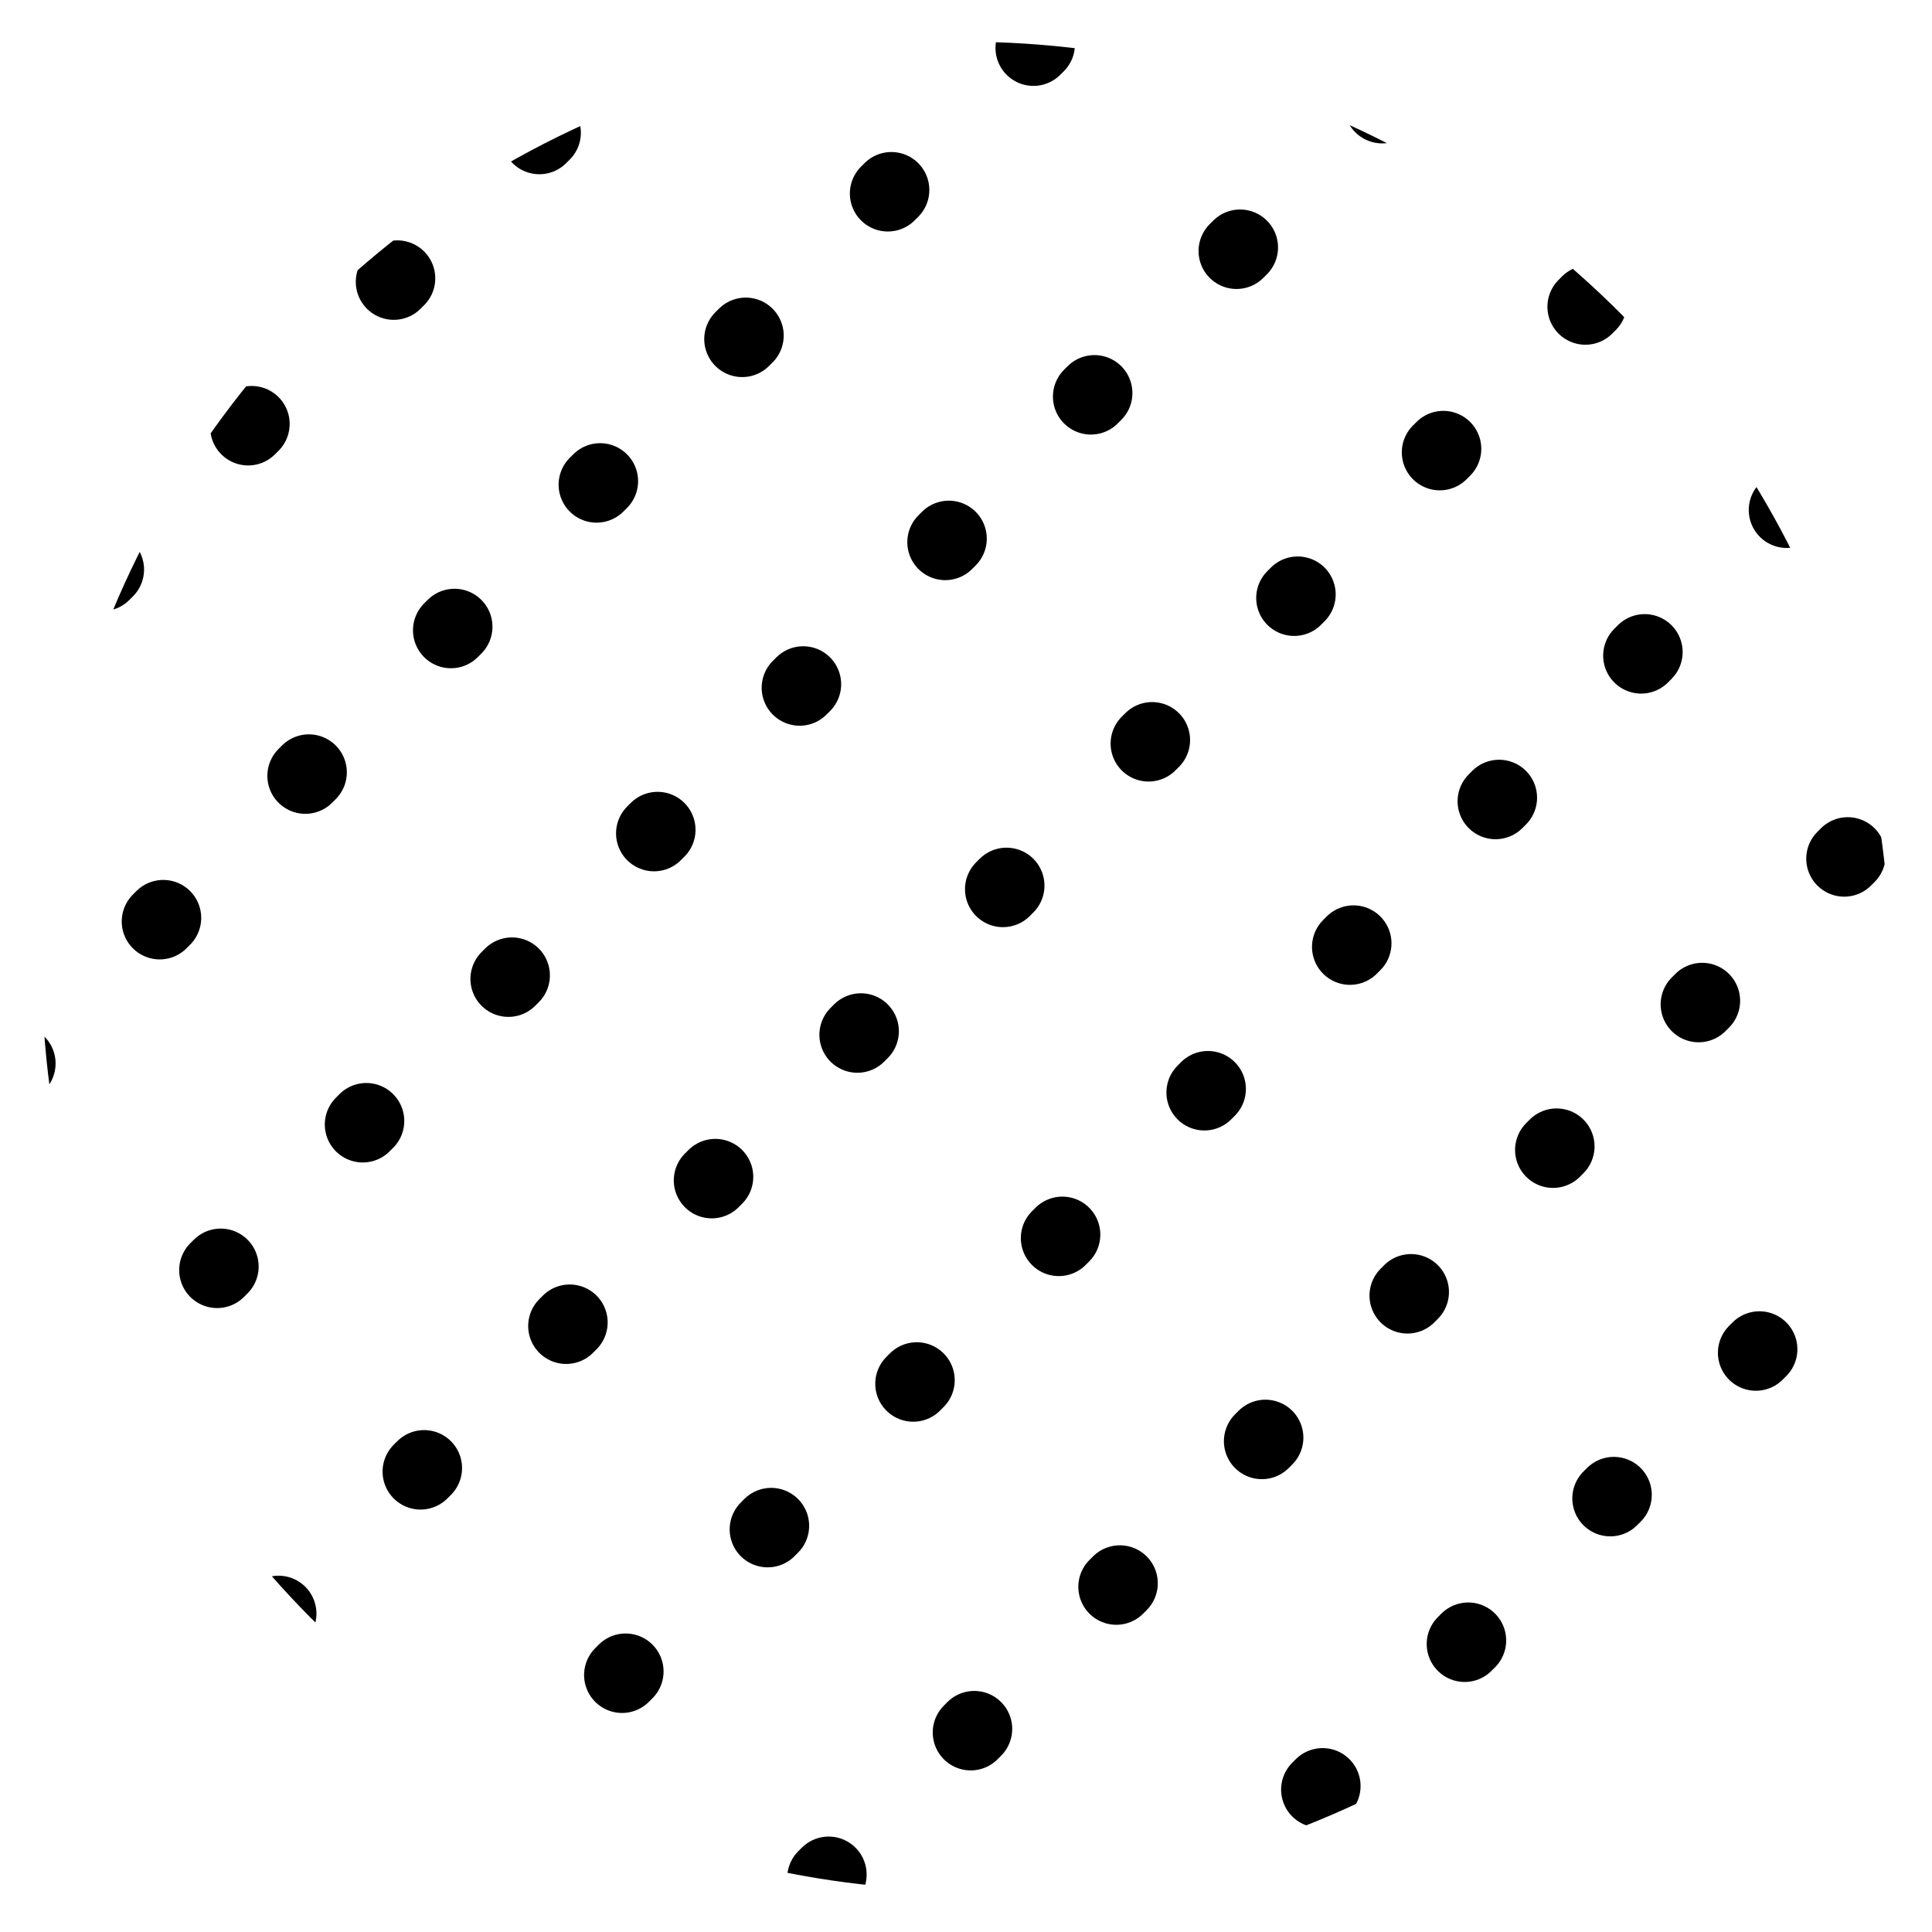 <?xml version="1.0" encoding="utf-8"?>
<!-- Generator: Adobe Illustrator 26.5.0, SVG Export Plug-In . SVG Version: 6.00 Build 0)  -->
<svg version="1.1" xmlns="http://www.w3.org/2000/svg" xmlns:xlink="http://www.w3.org/1999/xlink" x="0px" y="0px"
	 viewBox="0 0 101.8 101.8" style="enable-background:new 0 0 101.8 101.8;" xml:space="preserve">
<style type="text/css">
	.st0{clip-path:url(#SVGID_00000003818948810207856570000014155632910866549927_);}
	.st1{clip-path:url(#SVGID_00000138569859788831152670000011149320442299206064_);fill:none;stroke:#231F20;stroke-width:2.5;}
	.st2{clip-path:url(#SVGID_00000110467508929966694230000005702698124123857050_);fill:#FFD74F;}
	.st3{clip-path:url(#SVGID_00000003818948810207856570000014155632910866549927_);fill:none;stroke:#939598;stroke-width:0.5;}
	.st4{clip-path:url(#SVGID_00000003818948810207856570000014155632910866549927_);fill:#231F20;}
	.st5{clip-path:url(#SVGID_00000067203882468745670020000007963516608439692460_);}
	.st6{clip-path:url(#SVGID_00000094608360484678403390000015090687377123624879_);fill:#FFD74F;}
	
		.st7{clip-path:url(#SVGID_00000003818948810207856570000014155632910866549927_);fill:none;stroke:#FEBE10;stroke-width:1.5;stroke-linecap:round;stroke-linejoin:round;stroke-miterlimit:10;}
	
		.st8{clip-path:url(#SVGID_00000003818948810207856570000014155632910866549927_);fill:none;stroke:#939598;stroke-width:1.5;stroke-linecap:round;stroke-linejoin:round;stroke-miterlimit:10;}
	.st9{fill:none;stroke:#FEBE10;stroke-width:1.5;stroke-linecap:round;stroke-linejoin:round;stroke-miterlimit:10;}
	.st10{fill:none;stroke:#939598;stroke-width:1.5;stroke-linecap:round;stroke-linejoin:round;stroke-miterlimit:10;}
	.st11{clip-path:url(#SVGID_00000132788844373737510630000017298696307476171413_);}
	.st12{clip-path:url(#SVGID_00000035524661833004888690000007425638885804616065_);}
	.st13{clip-path:url(#SVGID_00000044150681642758628840000010955985228257088185_);fill:#E6E7E8;}
	.st14{clip-path:url(#SVGID_00000044150681642758628840000010955985228257088185_);}
	.st15{clip-path:url(#SVGID_00000119096940153322196730000001034896936662786976_);}
	.st16{clip-path:url(#SVGID_00000096054258282090014480000006867512329479932544_);}
	.st17{clip-path:url(#SVGID_00000158018165141653251310000008947051142642516871_);fill:none;stroke:#231F20;stroke-width:2.5;}
	.st18{clip-path:url(#SVGID_00000130636172677226630040000008846467965098623130_);fill:#FEBE10;}
	.st19{clip-path:url(#SVGID_00000130636172677226630040000008846467965098623130_);fill:#77787B;}
	.st20{clip-path:url(#SVGID_00000130636172677226630040000008846467965098623130_);fill:#B1B3B6;}
	.st21{clip-path:url(#SVGID_00000130636172677226630040000008846467965098623130_);fill:#FFEF00;}
	.st22{clip-path:url(#SVGID_00000130636172677226630040000008846467965098623130_);fill:#FFD74F;}
	.st23{clip-path:url(#SVGID_00000130636172677226630040000008846467965098623130_);fill:#FFFFFF;}
	.st24{clip-path:url(#SVGID_00000044150681642758628840000010955985228257088185_);fill:#FFD74F;}
	.st25{clip-path:url(#SVGID_00000044150681642758628840000010955985228257088185_);fill:#FFEF00;}
	.st26{clip-path:url(#SVGID_00000044150681642758628840000010955985228257088185_);fill:#B1B3B6;}
	.st27{clip-path:url(#SVGID_00000044150681642758628840000010955985228257088185_);fill:#77787B;}
	.st28{clip-path:url(#SVGID_00000044150681642758628840000010955985228257088185_);fill:#FEBE10;}
	.st29{clip-path:url(#SVGID_00000044150681642758628840000010955985228257088185_);fill:#231F20;}
	.st30{clip-path:url(#SVGID_00000128450446419420630310000011574993078353106364_);fill:#FEBE10;}
	.st31{clip-path:url(#SVGID_00000128450446419420630310000011574993078353106364_);fill:#77787B;}
	.st32{clip-path:url(#SVGID_00000128450446419420630310000011574993078353106364_);fill:#B1B3B6;}
	.st33{clip-path:url(#SVGID_00000128450446419420630310000011574993078353106364_);fill:#FFEF00;}
	.st34{clip-path:url(#SVGID_00000128450446419420630310000011574993078353106364_);fill:#FFD74F;}
	.st35{clip-path:url(#SVGID_00000128450446419420630310000011574993078353106364_);fill:#FFFFFF;}
	.st36{clip-path:url(#SVGID_00000052062565662910440080000009732693966495481743_);fill:#FFD74F;}
	.st37{clip-path:url(#SVGID_00000161627110461309819270000017169264844026221468_);}
	.st38{fill:none;stroke:#FEBE10;stroke-width:6;stroke-linecap:round;stroke-linejoin:round;stroke-miterlimit:10;}
	.st39{fill:none;stroke:#939598;stroke-width:6;stroke-linecap:round;stroke-linejoin:round;stroke-miterlimit:10;}
	.st40{fill:url(#SVGID_00000101806733755227190500000007879915281557753228_);}
	.st41{fill:url(#SVGID_00000143604614349896554890000006407357758863990964_);}
	.st42{fill:none;stroke:#FEBE10;stroke-width:9.985;stroke-miterlimit:10;}
	.st43{clip-path:url(#SVGID_00000074409956924346627550000000371980679121538184_);}
	.st44{fill:#FFD74F;}
	.st45{clip-path:url(#SVGID_00000171000785482587605190000001877841154117594540_);fill:#FFFFFF;}
	.st46{clip-path:url(#SVGID_00000171000785482587605190000001877841154117594540_);}
	.st47{fill:url(#SVGID_00000013182478843732387580000012740891932143227523_);}
	.st48{fill:url(#SVGID_00000164506493635854827580000015127979415197653401_);}
	.st49{fill:none;stroke:#FEBE10;stroke-width:8.752;stroke-miterlimit:10;}
	.st50{clip-path:url(#SVGID_00000151536855013440440770000015507259105424811702_);}
	.st51{clip-path:url(#SVGID_00000059281885132001886880000013318719171749097349_);}
	.st52{fill:url(#SVGID_00000062161322048076544440000015493588872709458340_);}
	.st53{fill:url(#SVGID_00000046327759474084445450000013710221499581669547_);}
	.st54{fill:none;stroke:#FEBE10;stroke-width:9.72;stroke-miterlimit:10;}
	.st55{fill:none;stroke:#000000;stroke-width:159.224;stroke-miterlimit:10;}
	.st56{clip-path:url(#SVGID_00000108273226529491422710000003119257544485919414_);}
	.st57{fill:none;stroke:#000000;stroke-width:6;stroke-linecap:round;stroke-miterlimit:10;}
	.st58{fill:none;stroke:#000000;stroke-width:6;stroke-linecap:round;stroke-miterlimit:10;stroke-dasharray:0.495,19.793;}
	.st59{fill:#E4B429;}
	.st60{clip-path:url(#SVGID_00000030471184737148850660000011878262298211849122_);}
	.st61{fill:none;stroke:#000000;stroke-width:6;stroke-miterlimit:10;}
	.st62{clip-path:url(#SVGID_00000136373668364833954500000006261253647669269174_);}
	.st63{clip-path:url(#SVGID_00000087409969003166253310000015292059362691569849_);}
	.st64{clip-path:url(#SVGID_00000173145029073666663560000000199393259391922086_);}
	.st65{clip-path:url(#SVGID_00000139974097705257355800000004256546513171912621_);}
	.st66{fill:none;stroke:#000000;stroke-width:4;stroke-miterlimit:10;}
	.st67{clip-path:url(#SVGID_00000005965577507904822150000010521505702148026783_);}
	.st68{clip-path:url(#SVGID_00000081650080906386534040000013092716676634424457_);}
	.st69{fill:none;stroke:#000000;stroke-width:4;stroke-linecap:round;stroke-miterlimit:10;}
	.st70{fill:none;stroke:#000000;stroke-width:4;stroke-linecap:round;stroke-miterlimit:10;stroke-dasharray:0.265,10.585;}
	.st71{display:none;}
</style>
<g id="Layer_3">
</g>
<g id="Layer_1">
	<g>
		<defs>
			<circle id="SVGID_00000111181449348125778860000010416904678540603052_" cx="-205.1" cy="-162.2" r="91.1"/>
		</defs>
		<clipPath id="SVGID_00000035498414699019585770000011395500563828471196_">
			<use xlink:href="#SVGID_00000111181449348125778860000010416904678540603052_"  style="overflow:visible;"/>
		</clipPath>
		<g style="clip-path:url(#SVGID_00000035498414699019585770000011395500563828471196_);">
			<g>
				<line class="st61" x1="-0.6" y1="-197.7" x2="-228.2" y2="29.9"/>
			</g>
		</g>
	</g>
	<g>
		<defs>
			<circle id="SVGID_00000129886610788748527710000016592443894890946468_" cx="-205.1" cy="58.2" r="91.1"/>
		</defs>
		<clipPath id="SVGID_00000034048984441159911920000005368727501792784035_">
			<use xlink:href="#SVGID_00000129886610788748527710000016592443894890946468_"  style="overflow:visible;"/>
		</clipPath>
		<g style="clip-path:url(#SVGID_00000034048984441159911920000005368727501792784035_);">
			<g>
				<g>
					<g>
					</g>
				</g>
				<g>
					<g>
						<line class="st58" x1="6.4" y1="-39.1" x2="-646.5" y2="613.8"/>
					</g>
				</g>
				<g>
					<g>
						<line class="st58" x1="20.6" y1="-24.8" x2="-632.3" y2="628"/>
					</g>
				</g>
				<g>
					<g>
						<line class="st58" x1="34.8" y1="-10.6" x2="-618.1" y2="642.3"/>
					</g>
				</g>
				<g>
					<g>
						<line class="st58" x1="49" y1="3.6" x2="-603.8" y2="656.5"/>
					</g>
				</g>
				<g>
					<g>
						<line class="st57" x1="77.4" y1="3.6" x2="77.3" y2="3.8"/>
						<line class="st58" x1="63.3" y1="17.8" x2="-589.6" y2="670.7"/>
					</g>
				</g>
				<g>
					<g>
						<line class="st57" x1="91.6" y1="17.8" x2="91.5" y2="18"/>
						<line class="st58" x1="77.5" y1="32" x2="-575.4" y2="684.9"/>
					</g>
				</g>
				<g>
					<g>
						<line class="st58" x1="91.7" y1="46.2" x2="-561.2" y2="699.1"/>
					</g>
				</g>
				<g>
					<g>
						<line class="st58" x1="105.9" y1="60.4" x2="-547" y2="713.3"/>
					</g>
				</g>
				<g>
					<g>
						<line class="st58" x1="120.1" y1="74.7" x2="-532.8" y2="727.5"/>
					</g>
				</g>
				<g>
					<g>
						<line class="st58" x1="134.3" y1="88.9" x2="-518.6" y2="741.8"/>
					</g>
				</g>
				<g>
					<g>
						<line class="st58" x1="148.5" y1="103.1" x2="-504.3" y2="756"/>
					</g>
				</g>
				<g>
					<g>
					</g>
				</g>
			</g>
		</g>
	</g>
	<g>
		<defs>
			<circle id="SVGID_00000153689766470155268650000000323649058100309940_" cx="50.9" cy="50.9" r="48.7"/>
		</defs>
		<clipPath id="SVGID_00000057837206725524576940000013581243147006760580_">
			<use xlink:href="#SVGID_00000153689766470155268650000000323649058100309940_"  style="overflow:visible;"/>
		</clipPath>
		<g style="clip-path:url(#SVGID_00000057837206725524576940000013581243147006760580_);">
			<g>
				<g>
					<g>
						<line class="st70" x1="59.6" y1="-130.8" x2="-289.6" y2="218.3"/>
					</g>
				</g>
				<g>
					<g>
						<line class="st70" x1="70.3" y1="-120.1" x2="-278.9" y2="229"/>
					</g>
				</g>
				<g>
					<g>
						<line class="st70" x1="81" y1="-109.5" x2="-268.2" y2="239.7"/>
					</g>
				</g>
				<g>
					<g>
						<line class="st70" x1="91.6" y1="-98.8" x2="-257.5" y2="250.4"/>
					</g>
				</g>
				<g>
					<g>
						<line class="st70" x1="102.3" y1="-88.1" x2="-246.8" y2="261.1"/>
					</g>
				</g>
				<g>
					<g>
						<line class="st70" x1="113" y1="-77.4" x2="-236.2" y2="271.8"/>
					</g>
				</g>
				<g>
					<g>
						<line class="st70" x1="123.7" y1="-66.7" x2="-225.5" y2="282.4"/>
					</g>
				</g>
				<g>
					<g>
						<line class="st70" x1="134.4" y1="-56" x2="-214.8" y2="293.1"/>
					</g>
				</g>
				<g>
					<g>
						<line class="st70" x1="145.1" y1="-45.4" x2="-204.1" y2="303.8"/>
					</g>
				</g>
				<g>
					<g>
						<line class="st70" x1="155.7" y1="-34.7" x2="-193.4" y2="314.5"/>
					</g>
				</g>
				<g>
					<g>
						<line class="st70" x1="166.4" y1="-24" x2="-182.7" y2="325.2"/>
					</g>
				</g>
				<g>
					<g>
						<line class="st70" x1="177.1" y1="-13.3" x2="-172.1" y2="335.9"/>
					</g>
				</g>
				<g>
					<g>
						<line class="st70" x1="187.8" y1="-2.6" x2="-161.4" y2="346.5"/>
					</g>
				</g>
				<g>
					<g>
						<line class="st70" x1="198.5" y1="8.1" x2="-150.7" y2="357.2"/>
					</g>
				</g>
				<g>
					<g>
						<line class="st70" x1="209.2" y1="18.7" x2="-140" y2="367.9"/>
					</g>
				</g>
				<g>
					<g>
						<line class="st70" x1="219.8" y1="29.4" x2="-129.3" y2="378.6"/>
					</g>
				</g>
				<g>
					<g>
						<line class="st70" x1="230.5" y1="40.1" x2="-118.6" y2="389.3"/>
					</g>
				</g>
				<g>
					<g>
						<line class="st70" x1="241.2" y1="50.8" x2="-108" y2="400"/>
					</g>
				</g>
				<g>
					<g>
						<line class="st70" x1="251.9" y1="61.5" x2="-97.3" y2="410.6"/>
					</g>
				</g>
				<g>
					<g>
						<line class="st70" x1="262.6" y1="72.2" x2="-86.6" y2="421.3"/>
					</g>
				</g>
				<g>
					<g>
						<line class="st70" x1="273.3" y1="82.8" x2="-75.9" y2="432"/>
					</g>
				</g>
				<g>
					<g>
						<line class="st70" x1="283.9" y1="93.5" x2="-65.2" y2="442.7"/>
					</g>
				</g>
				<g>
					<g>
					</g>
				</g>
			</g>
		</g>
	</g>
</g>
<g id="Layer_2" class="st71">
</g>
</svg>
